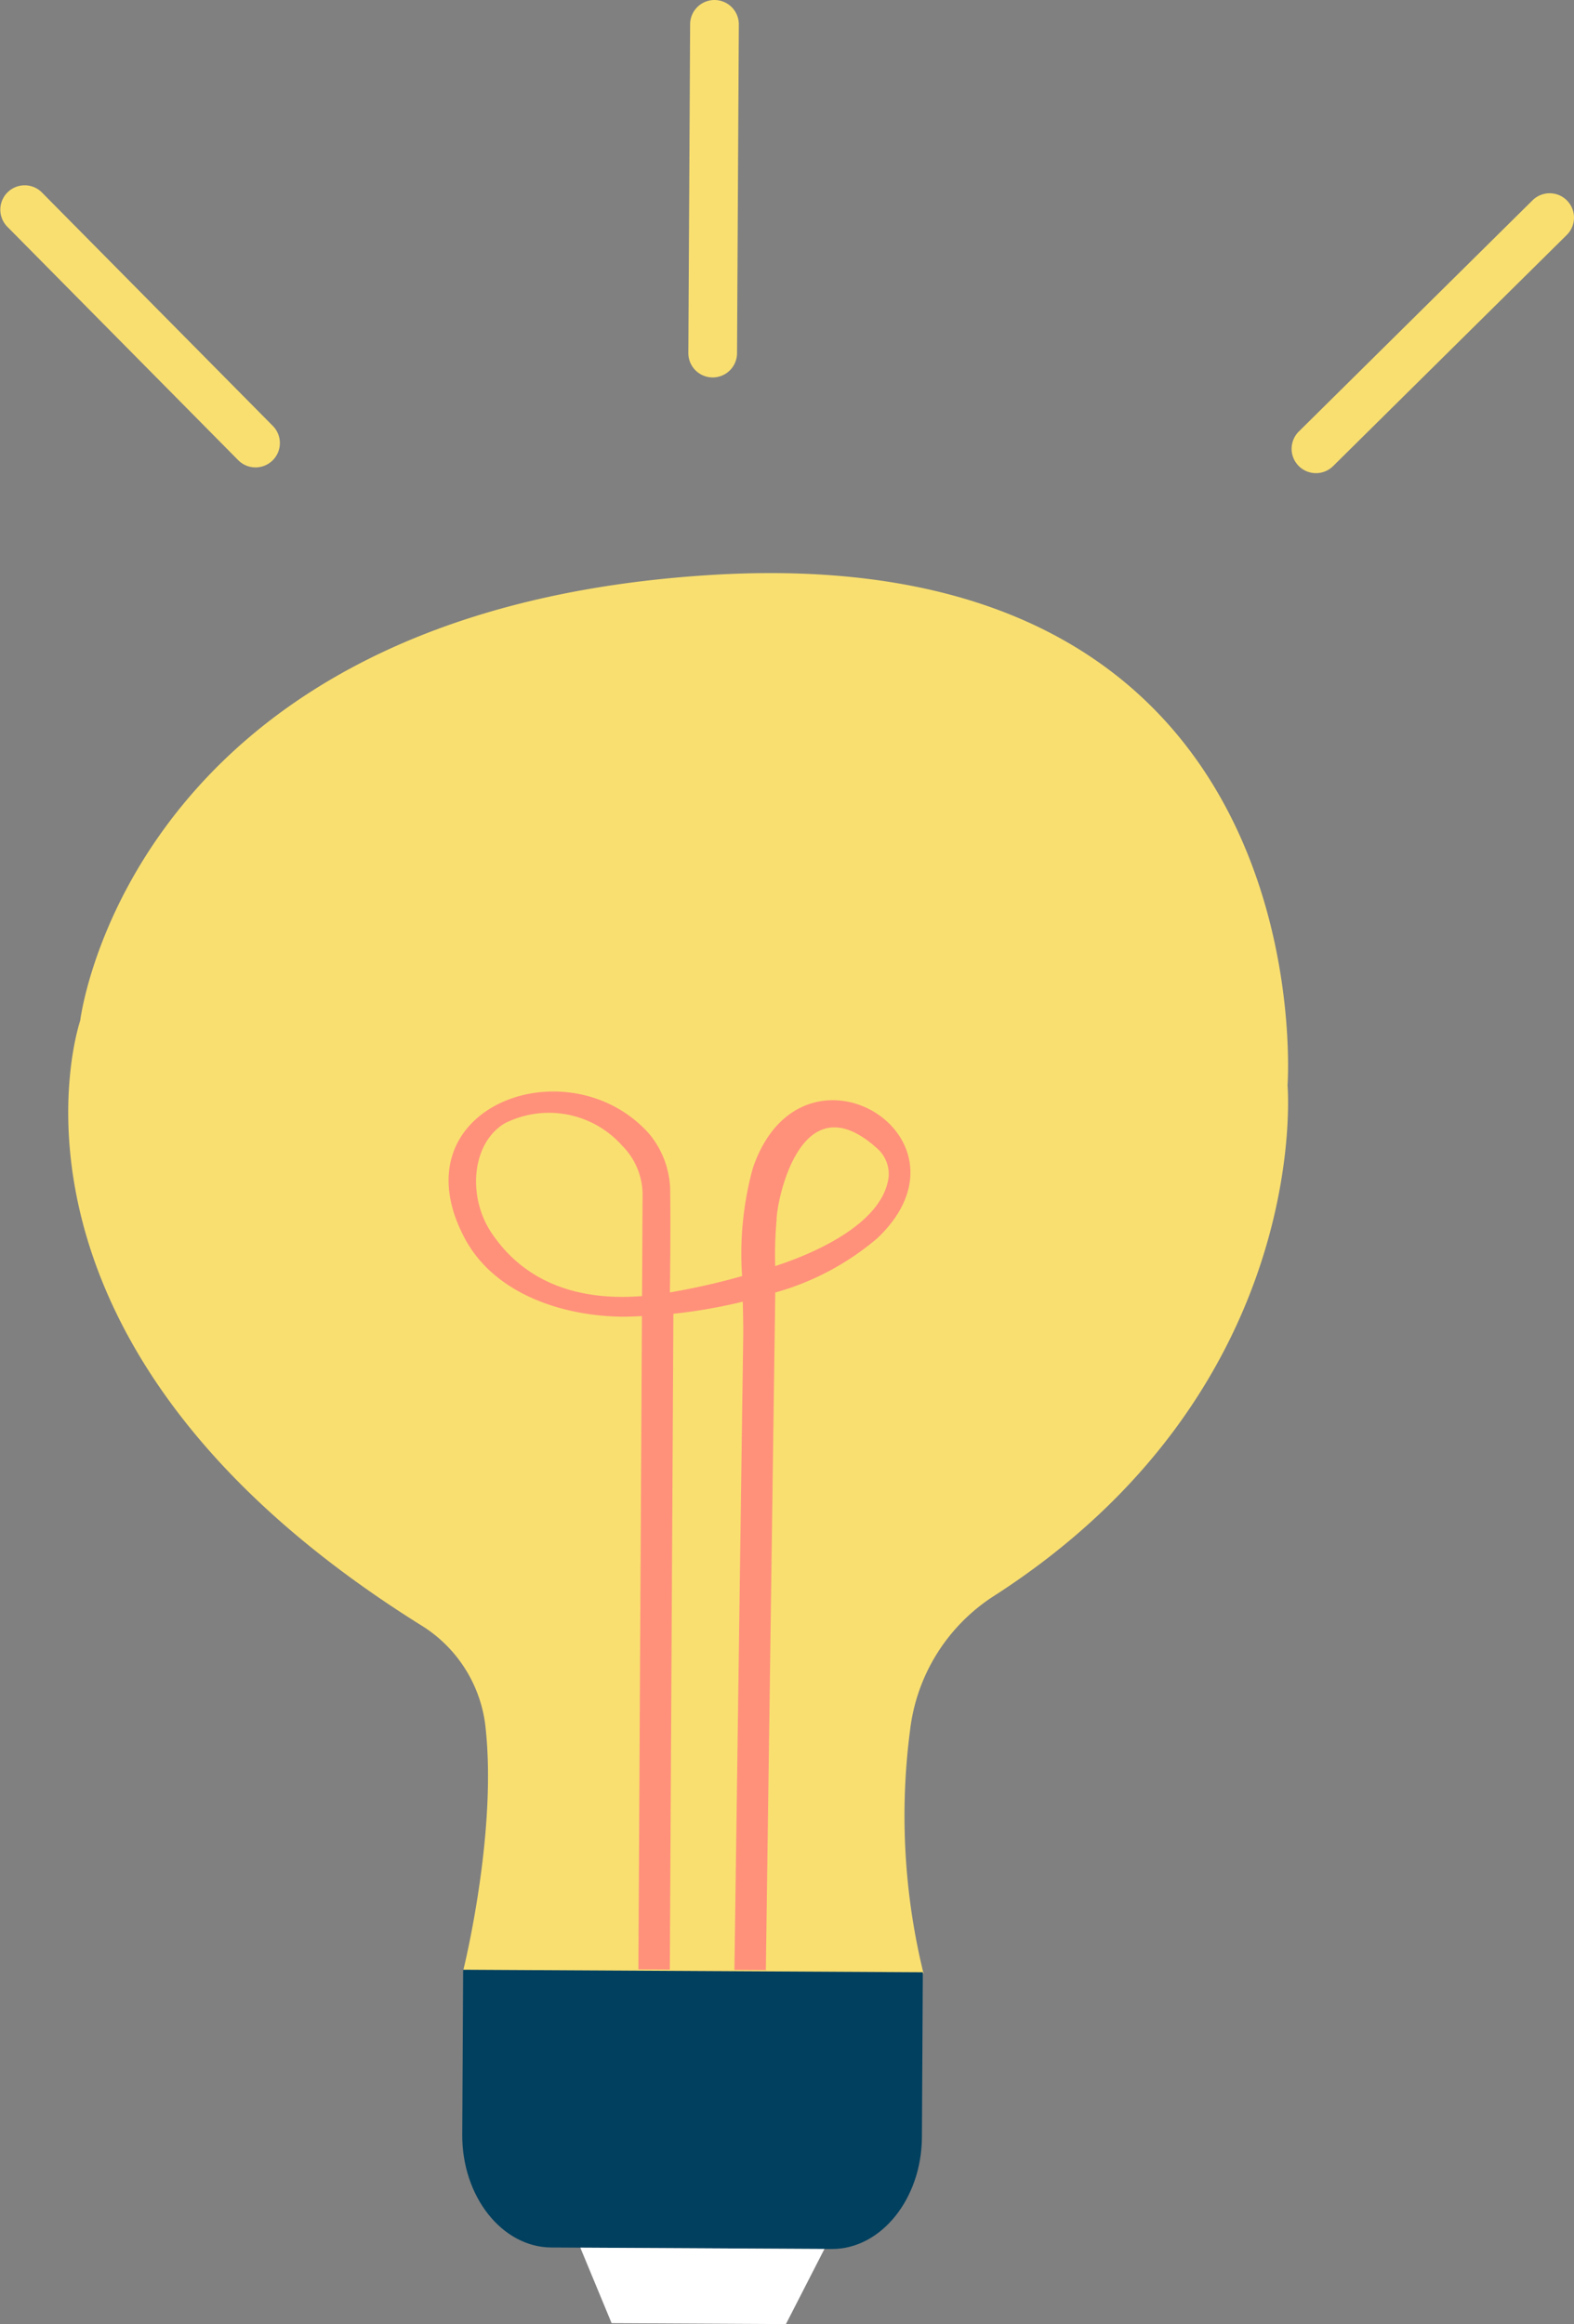 <?xml version="1.0" encoding="UTF-8"?> <svg xmlns="http://www.w3.org/2000/svg" width="111.189" height="164.167" viewBox="0 0 111.189 164.167"><rect x="0" y="0" width="111.189" height="164.167" fill="#808080" stroke="none"/><g id="Groupe_948" data-name="Groupe 948" transform="translate(-3387.948 -2237.607)"><g id="Groupe_944" data-name="Groupe 944"><path id="Tracé_5218" data-name="Tracé 5218" d="M3453.185,2377l-32.521-.176s2.478-9.89,1.55-17.487a9.684,9.684,0,0,0-4.544-6.942c-31.872-19.928-24.057-42.689-24.057-42.689s3.468-28.9,44.435-31.478c43.675-2.749,40.853,36.046,40.853,36.046s1.876,21.6-20.859,36.143a13.093,13.093,0,0,0-5.808,9.42A46.763,46.763,0,0,0,3453.185,2377Z" fill="#f9df70"></path><path id="Tracé_5219" data-name="Tracé 5219" d="M3420.665,2376.743l-.063,11.648c-.024,4.365,2.808,7.952,6.292,7.971l19.8.107c3.485.019,6.356-3.537,6.379-7.9l.064-11.649Z" fill="#01405f"></path><path id="Tracé_5220" data-name="Tracé 5220" d="M3428.942,2396.373l2.21,5.334,12.314.067,2.721-5.308Z" fill="#fff"></path><g id="Groupe_943" data-name="Groupe 943"><path id="Tracé_5221" data-name="Tracé 5221" d="M3431.967,2330.615c.416,0,.879-.024,1.327-.042l-.25,46.142,2.221.012.252-46.319a37.856,37.856,0,0,0,4.9-.854c.023.87.043,1.721.032,2.52q-.107,7.63-.213,15.263-.2,14.708-.409,29.415l2.221.012q.334-23.928.666-47.857a18.987,18.987,0,0,0,7.2-3.828c7.584-7.176-5.339-15.046-8.781-4.971a22.814,22.814,0,0,0-.762,7.637,48.477,48.477,0,0,1-5.1,1.153s.061-4.26.022-6.994a6.428,6.428,0,0,0-1.517-4.244c-5.718-6.335-17.9-1.834-13.007,7.4C3422.873,2329.035,3427.742,2330.583,3431.967,2330.615Zm10.841-6.844c-.024-1.113,1.632-9.992,7.107-5.038a2.4,2.4,0,0,1,.8,2.062c-.429,3.123-4.868,5.22-8.006,6.244A27.5,27.5,0,0,1,3442.808,2323.771Zm-19.235-6.8a6.927,6.927,0,0,1,8.336,1.574,4.917,4.917,0,0,1,1.431,3.519l-.038,7.093c-4.14.334-8.137-.734-10.635-4.467C3420.968,2322.154,3421.246,2318.409,3423.573,2316.973Z" fill="#ff917b"></path></g></g><g id="Groupe_945" data-name="Groupe 945"><path id="Tracé_5222" data-name="Tracé 5222" d="M3479.687,2270.519a1.719,1.719,0,0,1,.013-2.433l16.508-16.33a1.72,1.72,0,1,1,2.419,2.446l-16.508,16.33A1.72,1.72,0,0,1,3479.687,2270.519Z" fill="#f9df70"></path></g><g id="Groupe_946" data-name="Groupe 946"><path id="Tracé_5223" data-name="Tracé 5223" d="M3407.208,2270.125a1.718,1.718,0,0,0,.013-2.432l-16.33-16.508a1.72,1.72,0,0,0-2.445,2.419l16.329,16.508A1.719,1.719,0,0,0,3407.208,2270.125Z" fill="#f9df70"></path></g><g id="Groupe_947" data-name="Groupe 947"><path id="Tracé_5224" data-name="Tracé 5224" d="M3438.284,2264.268a1.719,1.719,0,0,1-1.711-1.729l.126-23.22a1.72,1.72,0,1,1,3.44.018l-.126,23.22A1.719,1.719,0,0,1,3438.284,2264.268Z" fill="#f9df70"></path></g></g></svg> 